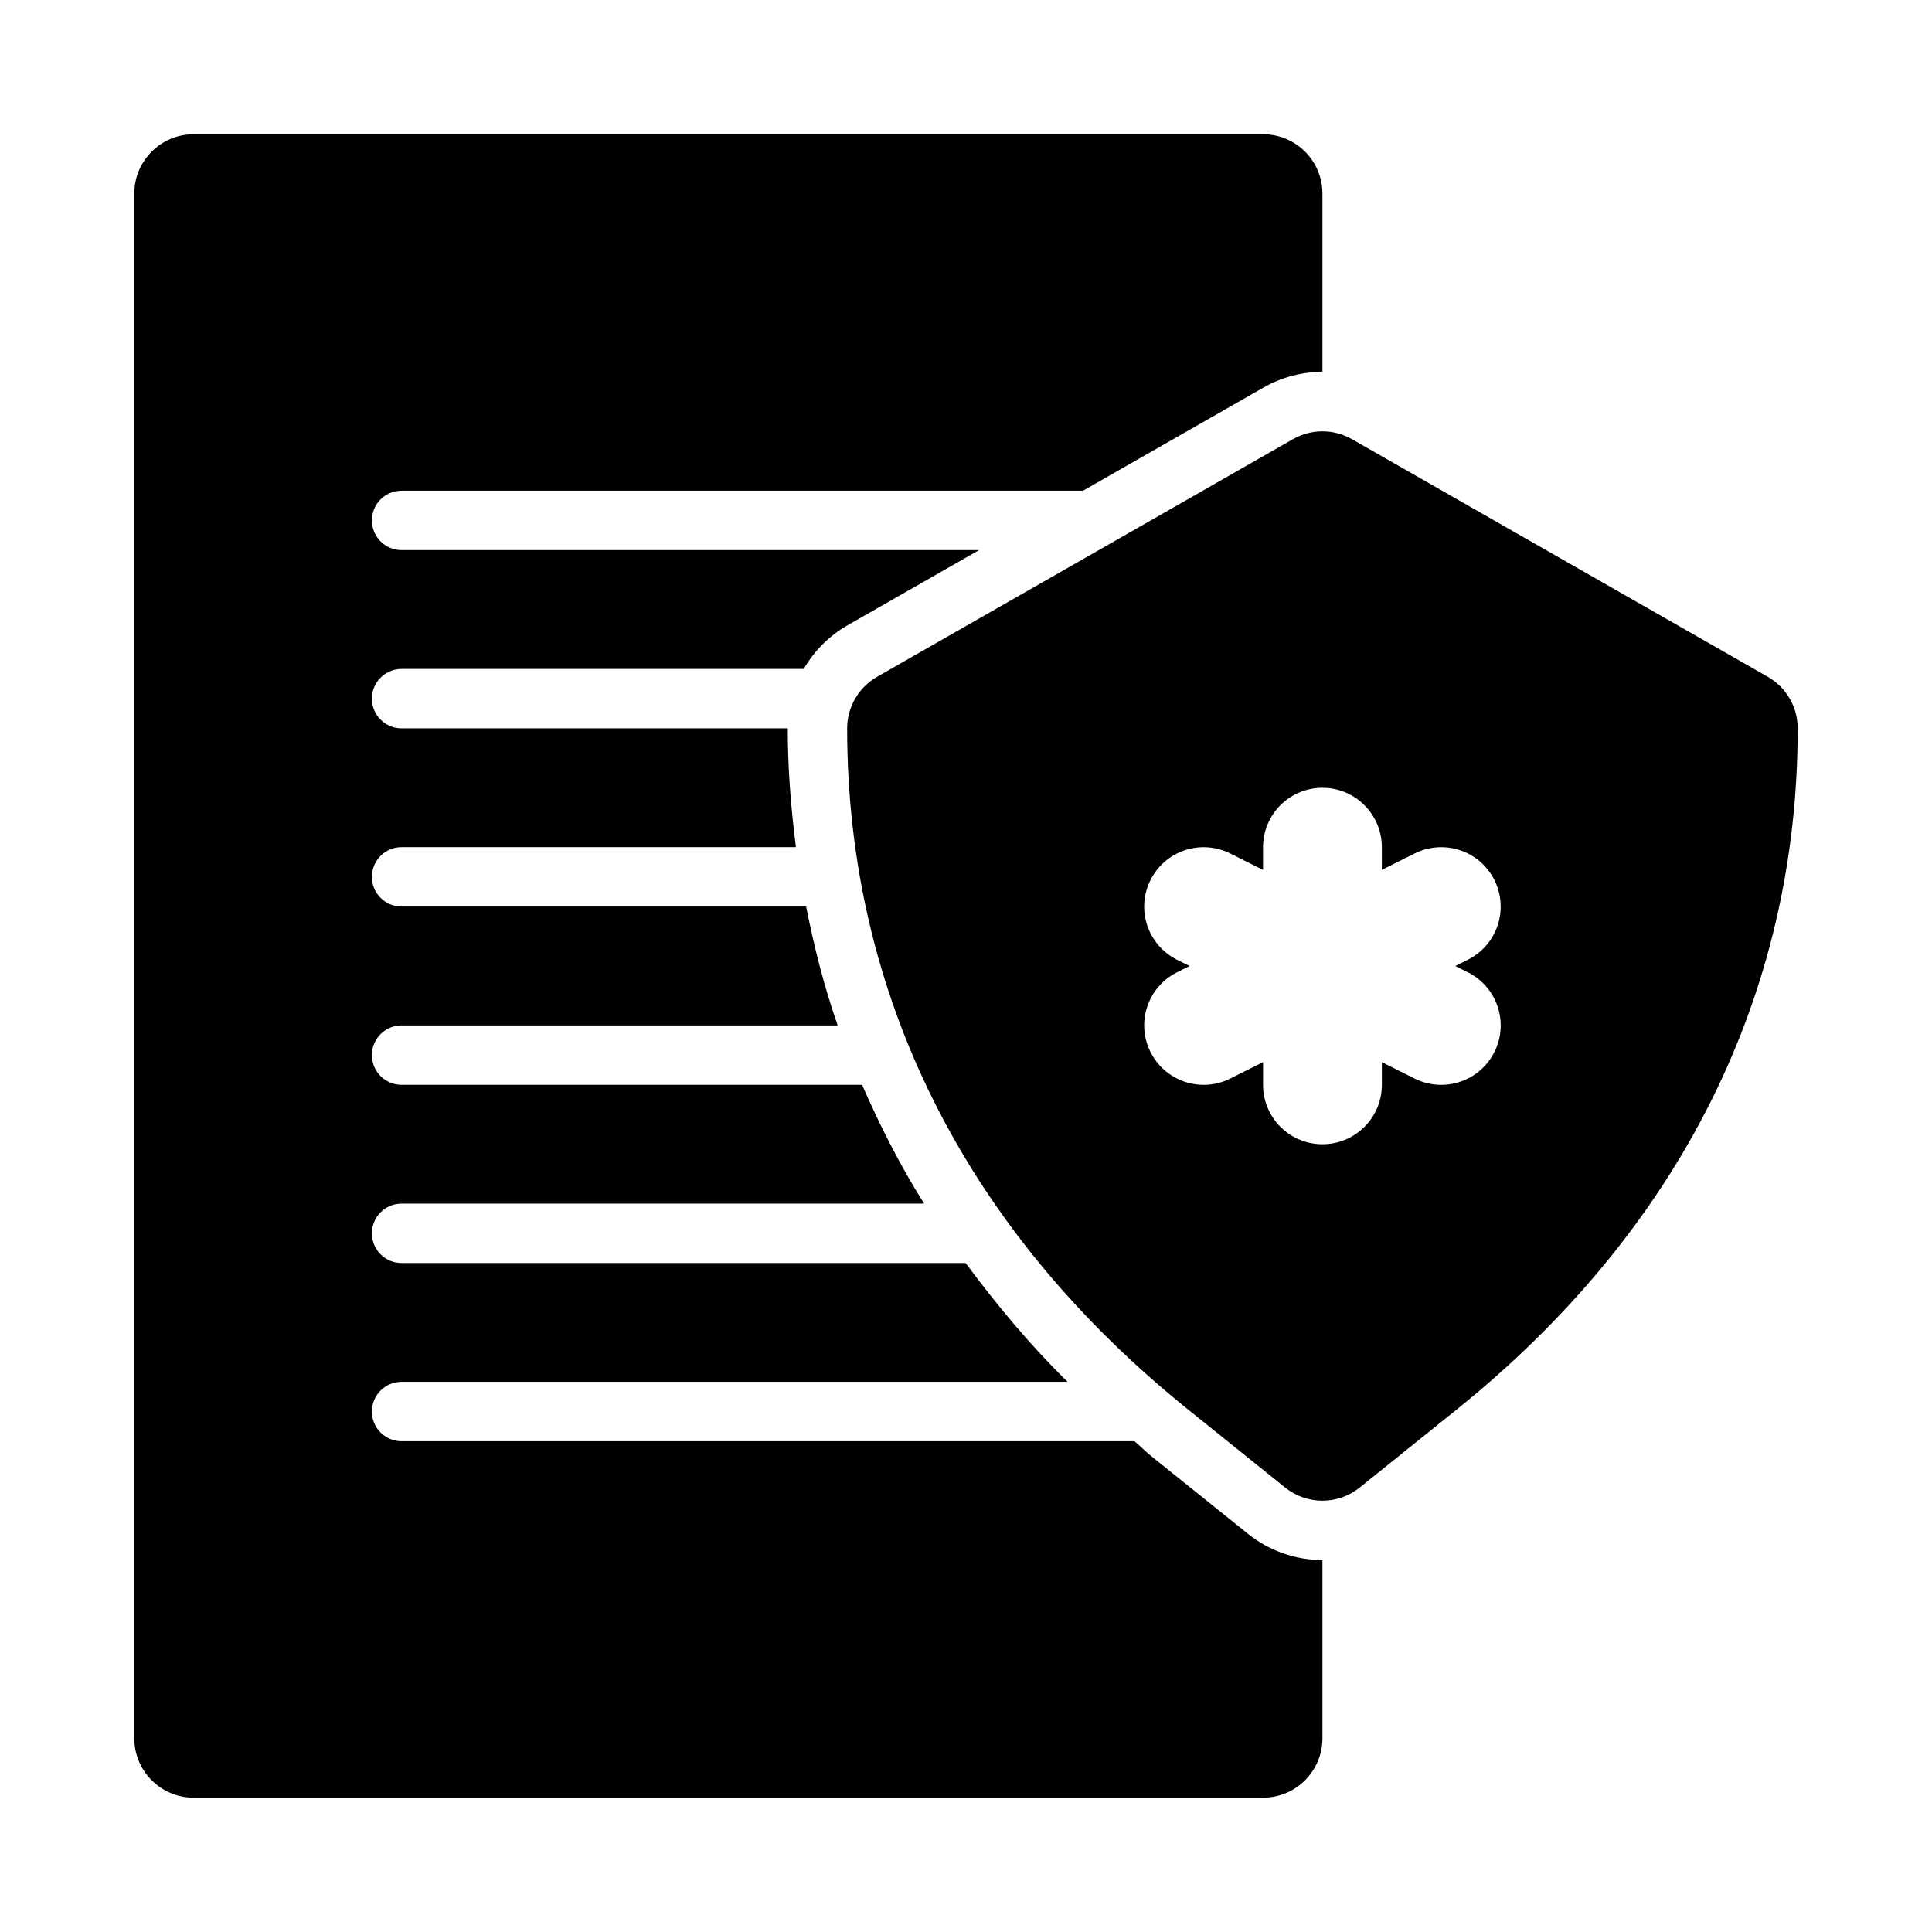 <?xml version="1.0" encoding="UTF-8"?>
<!-- Uploaded to: SVG Repo, www.svgrepo.com, Generator: SVG Repo Mixer Tools -->
<svg fill="#000000" width="800px" height="800px" version="1.1" viewBox="144 144 512 512" xmlns="http://www.w3.org/2000/svg">
 <g>
  <path d="m612.48 323.36-110.21-62.977c-4.828-2.766-10.793-2.766-15.621 0l-110.21 62.977c-4.906 2.797-7.934 8.023-7.934 13.668 0 70.602 31.32 133.09 90.543 180.67l25.539 20.527c2.891 2.32 6.379 3.473 9.867 3.473 3.488 0 6.981-1.152 9.871-3.477l25.523-20.527c59.242-47.582 90.559-110.07 90.559-180.67 0-5.644-3.027-10.871-7.934-13.668zm-79.488 78.305c7.781 3.891 10.934 13.344 7.043 21.125-2.762 5.519-8.32 8.703-14.102 8.703-2.359 0-4.766-0.539-7.027-1.66l-8.699-4.352v6.012c0 8.703-7.051 15.742-15.742 15.742-8.695 0-15.742-7.043-15.742-15.742v-6.012l-8.703 4.352c-2.262 1.121-4.668 1.66-7.031 1.66-5.781 0-11.34-3.184-14.098-8.703-3.891-7.781-0.738-17.234 7.043-21.125l3.32-1.66-3.32-1.66c-7.781-3.891-10.934-13.344-7.043-21.125s13.336-10.918 21.125-7.043l8.703 4.352v-6.012c0-8.703 7.051-15.742 15.742-15.742 8.695 0 15.742 7.043 15.742 15.742v6.012l8.703-4.352c7.809-3.875 17.242-0.738 21.125 7.043 3.891 7.781 0.738 17.234-7.043 21.125l-3.316 1.66z"/>
  <path d="m449.18 529.96c-1.602-1.289-2.961-2.707-4.523-4.016h-194.23c-4.352 0-7.871-3.519-7.871-7.871s3.519-7.871 7.871-7.871h176.49c-10.137-9.953-18.91-20.57-27.016-31.488h-149.47c-4.352 0-7.871-3.519-7.871-7.871 0-4.352 3.519-7.871 7.871-7.871h138.47c-6.371-10.137-11.73-20.684-16.434-31.488h-122.04c-4.352 0-7.871-3.523-7.871-7.875 0-4.352 3.519-7.871 7.871-7.871h115.57c-3.578-10.227-6.238-20.77-8.359-31.488h-107.21c-4.352 0-7.871-3.519-7.871-7.871 0-4.352 3.519-7.871 7.871-7.871h104.51c-1.324-10.324-2.172-20.793-2.172-31.488h-102.34c-4.352 0-7.871-3.523-7.871-7.875 0-4.348 3.519-7.871 7.871-7.871h106.58c2.746-4.75 6.723-8.789 11.641-11.594l34.812-19.895h-153.03c-4.352 0-7.871-3.519-7.871-7.871 0-4.352 3.519-7.871 7.871-7.871h180.58l47.832-27.336c4.738-2.707 10.133-4.152 15.621-4.152v-47.234c0-8.703-7.043-15.742-15.742-15.742h-283.39c-8.699 0-15.742 7.043-15.742 15.742v409.34c0 8.703 7.043 15.742 15.742 15.742h283.39c8.703 0 15.742-7.043 15.742-15.742v-47.23c-7.148 0-14.16-2.461-19.727-6.949z"/>
 </g>
</svg>